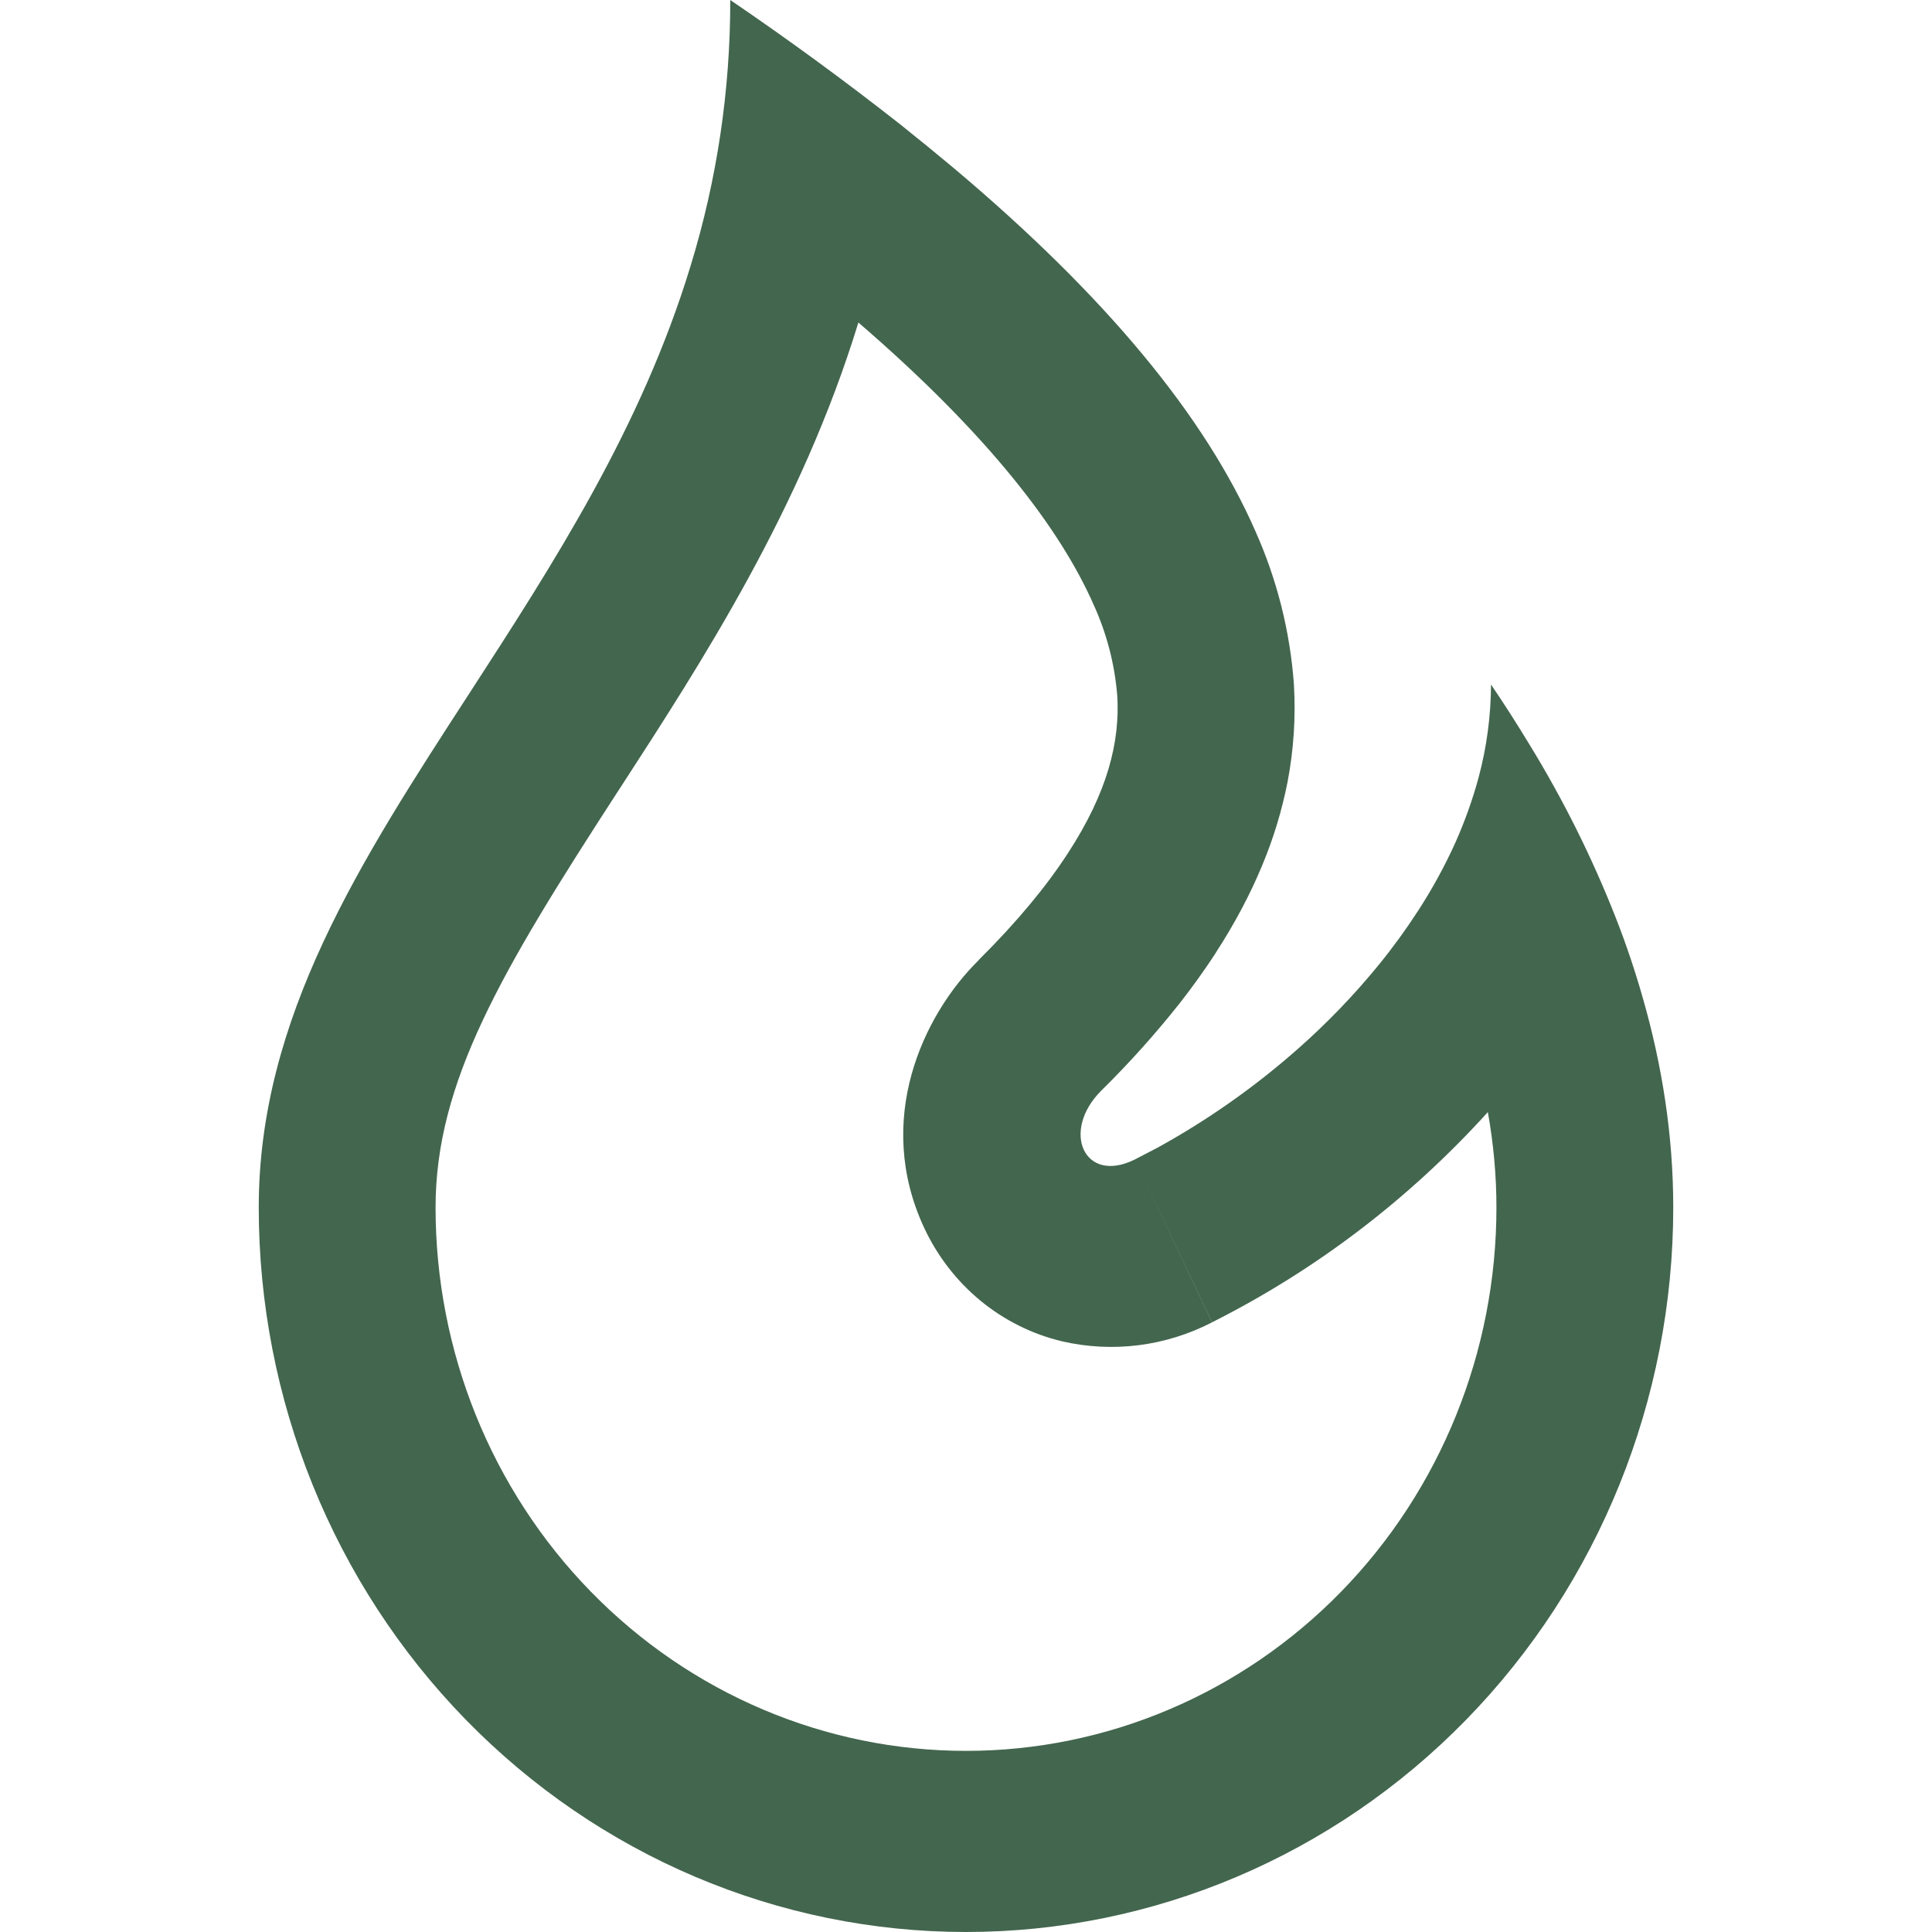 <svg width="56" height="56" viewBox="0 0 56 56" fill="none" xmlns="http://www.w3.org/2000/svg">
<path fill-rule="evenodd" clip-rule="evenodd" d="M37.321 22.663C37.498 21.734 37.56 20.794 37.505 19.841C37.394 18.301 37.014 16.793 36.385 15.389C34.932 12.075 32.069 8.596 27.645 4.872C27.144 4.452 26.625 4.029 26.09 3.602C24.489 2.344 22.847 1.143 21.167 0C21.17 2.612 20.783 5.209 20.019 7.7C18.587 12.411 16.031 16.352 13.602 20.101C10.445 24.965 7.5 29.505 7.5 35C7.5 40.569 9.66 45.911 13.504 49.849C17.349 53.788 22.563 56 28 56C33.437 56 38.651 53.788 42.496 49.849C46.34 45.911 48.5 40.569 48.5 35C48.5 32.925 48.182 30.887 47.612 28.907C47.391 28.131 47.134 27.367 46.84 26.617C46.154 24.869 45.317 23.187 44.339 21.591C43.98 20.998 43.607 20.414 43.218 19.841C43.213 20.756 43.094 21.653 42.859 22.533C42.686 23.17 42.464 23.794 42.193 24.405C41.885 25.089 41.524 25.751 41.11 26.39C40.757 26.936 40.375 27.462 39.965 27.965C39.25 28.841 38.466 29.656 37.621 30.401C36.366 31.51 34.996 32.473 33.535 33.275L33.501 33.292L32.896 33.607C31.42 34.342 30.744 32.781 31.922 31.612L31.943 31.591C32.744 30.8 33.497 29.96 34.198 29.075C34.556 28.617 34.896 28.144 35.216 27.657L35.254 27.594C35.793 26.761 36.238 25.923 36.586 25.081C36.912 24.304 37.158 23.491 37.321 22.663ZM28.376 27.818C29.486 26.715 30.33 25.69 30.949 24.738C32.114 22.953 32.466 21.483 32.384 20.163C32.311 19.254 32.08 18.365 31.704 17.538C30.747 15.358 28.69 12.632 24.881 9.348C23.227 14.745 20.343 19.187 18.003 22.796L17.866 23.006C14.525 28.161 12.625 31.37 12.625 35C12.625 39.177 14.245 43.183 17.128 46.137C20.012 49.091 23.922 50.75 28 50.75C32.078 50.75 35.988 49.091 38.872 46.137C41.755 43.183 43.375 39.177 43.375 35C43.375 34.083 43.292 33.161 43.126 32.235C40.848 34.751 38.138 36.816 35.131 38.328L32.896 33.603L35.134 38.328C33.789 39.023 32.25 39.218 30.781 38.878C29.917 38.672 29.109 38.269 28.418 37.7C27.727 37.13 27.169 36.408 26.787 35.588C25.335 32.473 26.739 29.442 28.359 27.839L28.379 27.818H28.376Z" fill="#43664E"/>
</svg>
